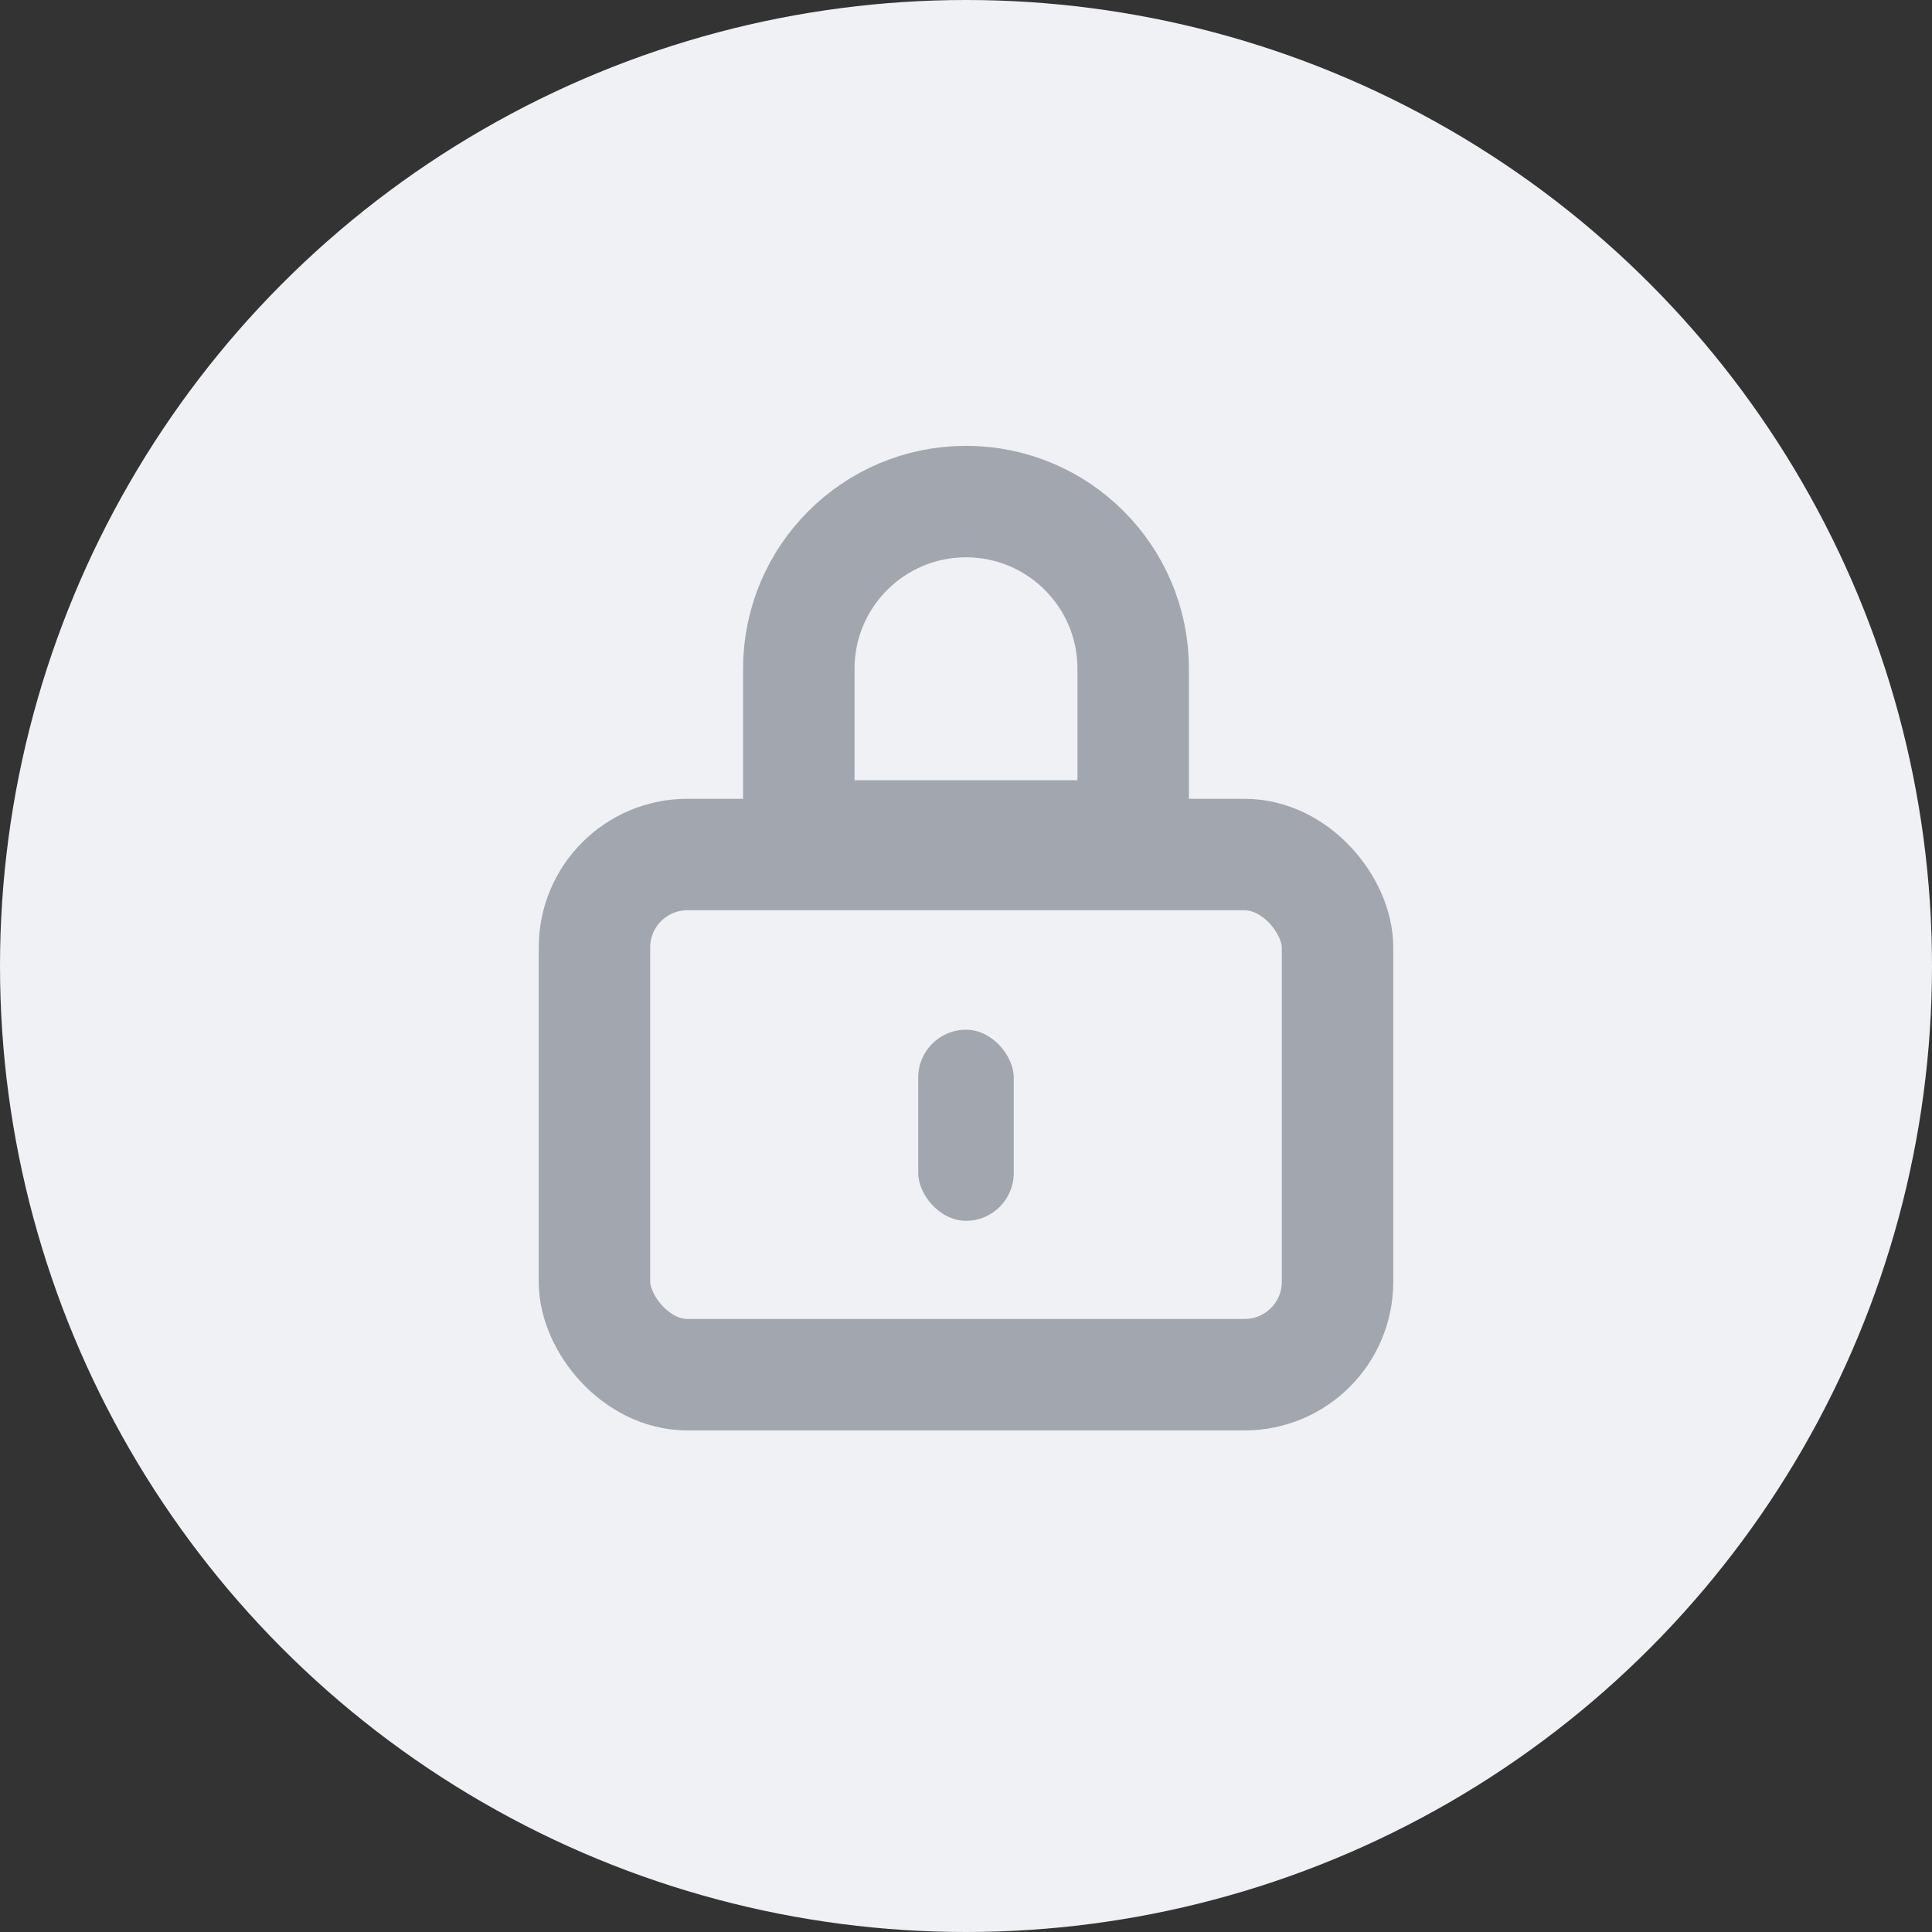 <svg width="52" height="52" viewBox="0 0 52 52" fill="none" xmlns="http://www.w3.org/2000/svg">
<rect x="0" y="0" width="52" height="52" fill="#333333" stroke="none"/>
<g id="Group 5691">
<g id="Group 8">
<circle id="Ellipse 2" cx="26" cy="26" r="26" fill="#EFF1F4"/>
<g id="Group 5691_2">
<rect id="Rectangle 8104" x="16" y="23" width="20" height="14" rx="2.5" stroke="#A2A6AF" stroke-width="3"/>
<path id="Rectangle 8105" d="M26 13.5C28.485 13.5 30.5 15.515 30.5 18V22.5H21.5V18C21.5 15.515 23.515 13.5 26 13.5Z" stroke="#A2A6AF" stroke-width="3"/>
<rect id="Rectangle 8106" x="24.714" y="27.715" width="2.571" height="5.143" rx="1.286" fill="#A2A6AF"/>
</g>
</g>
</g>
</svg>
